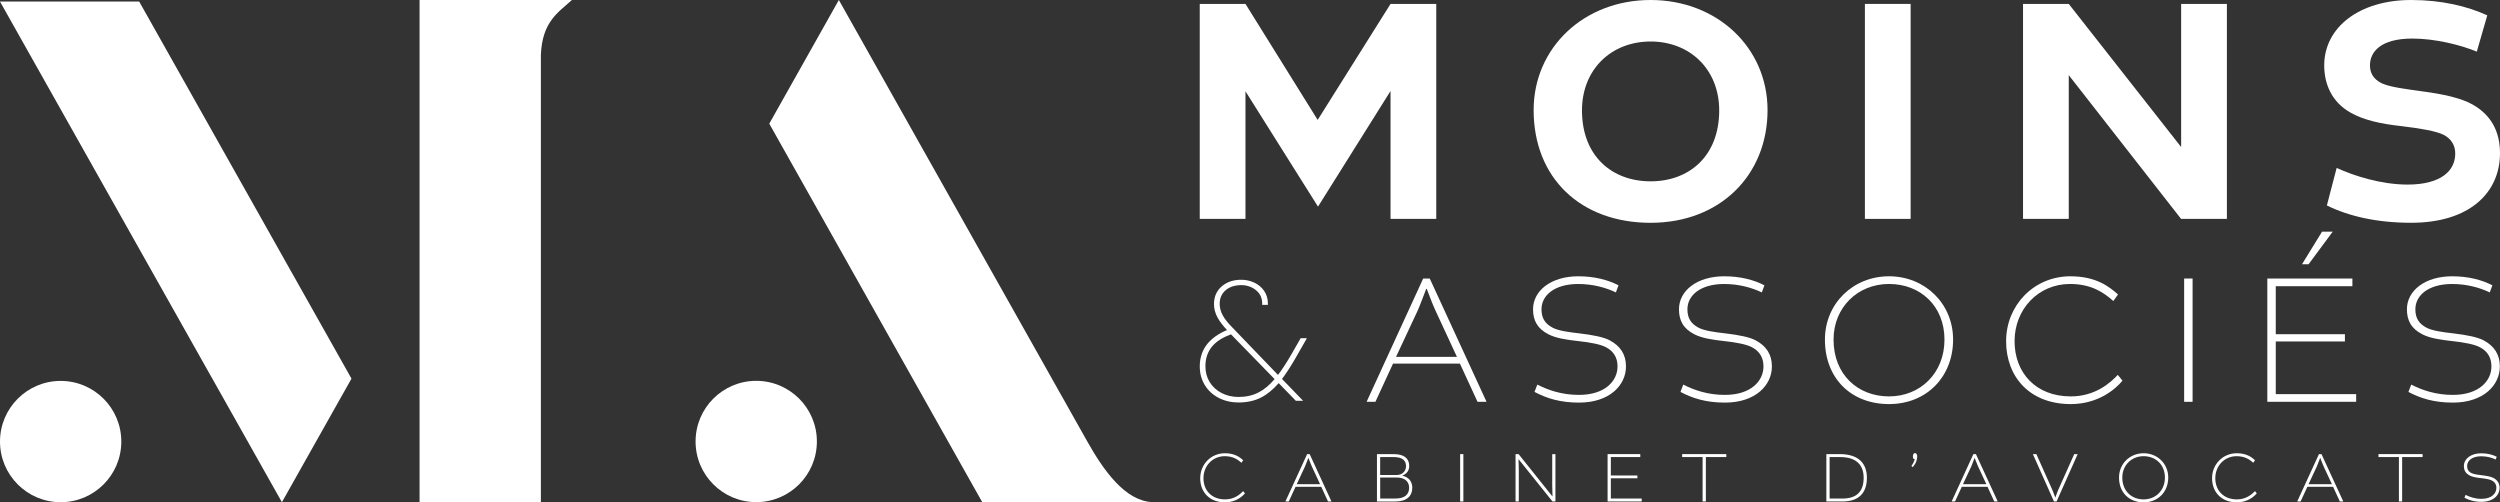 <?xml version="1.0" encoding="UTF-8"?>
<svg xmlns="http://www.w3.org/2000/svg" id="Calque_2" data-name="Calque 2" viewBox="0 0 983.04 197.53">
  <rect x="0" y="0" width="983.04" height="197.53" fill="#333333" stroke="none"/>
  <defs>
    <style>
      .cls-1 {
        fill: #fff;
        stroke-width: 0px;
      }
    </style>
  </defs>
  <g id="Calque_1-2" data-name="Calque 1">
    <g>
      <polygon class="cls-1" points="489.74 35.9 489.74 86.07 471.76 86.07 471.76 1.54 489.74 1.54 518.13 47.15 546.78 1.54 564.76 1.54 564.76 86.07 546.78 86.07 546.78 35.78 518.26 81.25 489.74 35.9"></polygon>
      <path class="cls-1" d="M622.06,43.42c0,17.86,11.69,27.88,26.98,27.88s26.98-10.02,26.98-27.88c0-16.19-11.56-27.1-26.98-27.1s-26.98,10.92-26.98,27.1M695.03,43.29c0,25.43-18.5,44.32-45.99,44.32s-45.99-17.6-45.99-44.32c0-24.54,19.78-43.29,45.99-43.29s45.99,18.76,45.99,43.29"></path>
      <rect class="cls-1" x="733.31" y="1.54" width="17.98" height="84.53"></rect>
      <polygon class="cls-1" points="857.66 1.54 875.65 1.54 875.65 86.07 857.63 86.07 813.47 29.55 813.47 48.94 813.47 86.07 795.49 86.07 795.49 1.54 813.47 1.54 857.66 57.81 857.66 1.54"></polygon>
      <g>
        <path class="cls-1" d="M471.95,188.02c0-5.44,4.22-9.8,9.71-9.8,3.91,0,5.89,1.59,7.19,2.75l-.71.99c-1.39-1.24-3.28-2.58-6.54-2.58-4.81,0-8.38,3.82-8.38,8.64s3.23,8.35,8.49,8.35c3.68,0,5.97-2.04,7.11-3.26l.71.88c-1.02,1.24-3.63,3.54-7.82,3.54-6.2,0-9.77-4.11-9.77-9.51"></path>
        <path class="cls-1" d="M509.88,190.4h9.2l-3.26-7.02c-.42-.88-1.13-2.83-1.3-3.26h-.08c-.17.42-.88,2.35-1.27,3.26l-3.28,7.02ZM514.98,178.56l8.58,18.63h-1.36l-2.66-5.78h-10.11l-2.66,5.78h-1.33l8.55-18.63h.99Z"></path>
        <path class="cls-1" d="M542.71,187.76v8.27h5.97c3.65,0,5.41-1.56,5.41-4.25,0-2.26-1.53-4.02-4.95-4.02h-6.43ZM549.25,186.77c2.32,0,3.62-1.67,3.62-3.48,0-2.26-1.47-3.57-4.9-3.57h-5.27v7.05h6.54ZM551.43,187.03c2.58.59,3.91,2.41,3.91,4.76,0,3.26-2.18,5.41-6.65,5.41h-7.25v-18.63h6.6c4.25,0,6.09,1.84,6.09,4.64,0,1.56-.74,3.06-2.69,3.77v.06Z"></path>
      </g>
      <rect class="cls-1" x="574.15" y="178.56" width="1.27" height="18.63"></rect>
      <path class="cls-1" d="M610.35,178.56h1.27v18.63h-1.16l-13.33-16.62h-.03s.11,2.72.11,4.39v12.23h-1.27v-18.63h1.19l13.31,16.65h.03s-.11-3.6-.11-4.67v-11.98Z"></path>
      <polygon class="cls-1" points="633.41 188.07 633.41 196.03 645.55 196.03 645.55 197.19 632.13 197.19 632.13 178.56 644.99 178.56 644.99 179.72 633.41 179.72 633.41 186.97 643.85 186.97 643.85 188.07 633.41 188.07"></polygon>
      <polygon class="cls-1" points="669.49 179.72 661.45 179.72 661.45 178.56 678.81 178.56 678.81 179.72 670.77 179.72 670.77 197.19 669.49 197.19 669.49 179.72"></polygon>
      <g>
        <path class="cls-1" d="M719.43,196.03h5.1c5.44,0,8.29-2.66,8.29-8.15,0-4.59-2.43-8.15-9.23-8.15h-4.16v16.31ZM723.42,178.56c7.81,0,10.67,4.05,10.67,9.31,0,6.2-3.4,9.32-9.57,9.32h-6.37v-18.63h5.27Z"></path>
        <path class="cls-1" d="M753,178.16c.57,0,.88.59.88,1.33,0,1.24-.51,2.86-1.81,4.19l-.48-.45c.68-.96,1.13-1.87,1.3-2.66v-.06l-.54-.14c-.11-.25-.17-.62-.17-.91,0-.73.31-1.3.82-1.3"></path>
        <path class="cls-1" d="M771.86,190.4h9.2l-3.26-7.02c-.42-.88-1.13-2.83-1.3-3.26h-.08c-.17.42-.88,2.35-1.27,3.26l-3.28,7.02ZM776.96,178.56l8.58,18.63h-1.36l-2.66-5.78h-10.11l-2.66,5.78h-1.33l8.55-18.63h.99Z"></path>
        <path class="cls-1" d="M799.37,178.56h1.36l6.37,14.27c.34.79,1.02,2.72,1.02,2.72h.11s.68-1.93,1.02-2.72l6.37-14.27h1.36l-8.3,18.63h-1.02l-8.3-18.63Z"></path>
        <path class="cls-1" d="M834.52,187.79c0,5.27,3.65,8.58,8.38,8.58s8.38-3.51,8.38-8.58-3.63-8.41-8.38-8.41-8.38,3.57-8.38,8.41M852.59,187.79c0,5.58-3.96,9.74-9.68,9.74s-9.68-3.88-9.68-9.74c0-5.44,4.25-9.57,9.68-9.57s9.68,4.13,9.68,9.57"></path>
        <path class="cls-1" d="M869.82,188.02c0-5.44,4.22-9.8,9.71-9.8,3.91,0,5.89,1.59,7.19,2.75l-.71.99c-1.39-1.24-3.28-2.58-6.54-2.58-4.81,0-8.38,3.82-8.38,8.64s3.23,8.35,8.49,8.35c3.68,0,5.97-2.04,7.11-3.26l.71.88c-1.02,1.24-3.62,3.54-7.81,3.54-6.2,0-9.77-4.11-9.77-9.51"></path>
        <path class="cls-1" d="M907.74,190.4h9.2l-3.26-7.02c-.42-.88-1.13-2.83-1.3-3.26h-.08c-.17.42-.88,2.35-1.27,3.26l-3.28,7.02ZM912.84,178.56l8.58,18.63h-1.36l-2.66-5.78h-10.11l-2.66,5.78h-1.33l8.55-18.63h.99Z"></path>
      </g>
      <polygon class="cls-1" points="943.29 179.72 935.25 179.72 935.25 178.56 952.6 178.56 952.6 179.72 944.56 179.72 944.56 197.19 943.29 197.19 943.29 179.72"></polygon>
      <path class="cls-1" d="M969.07,195.69l.43-1.1c1.61.82,3.68,1.56,6.28,1.56,3.96,0,5.83-2.12,5.83-4.3,0-1.33-.59-2.29-1.73-2.89-.85-.45-2.38-.74-4.16-.93-1.87-.2-3.43-.45-4.53-1.02-1.73-.88-2.35-2.12-2.35-3.79,0-2.8,2.72-4.98,6.82-4.98,2.46,0,4.47.54,6.09,1.36l-.4,1.08c-1.47-.71-3.43-1.27-5.69-1.27-3.6,0-5.55,1.73-5.55,3.82,0,1.25.45,2.15,1.73,2.8.91.45,2.38.65,4.11.85,1.87.23,3.57.54,4.5,1.05,1.59.85,2.43,2.12,2.43,3.93,0,2.8-2.43,5.47-7.11,5.47-2.83,0-4.9-.65-6.71-1.61"></path>
      <g>
        <path class="cls-1" d="M914.96,80.8l3.85-14.77c6.68,3.08,17.47,6.55,27.88,6.55,13.1,0,18.75-5.39,18.75-12.2,0-3.21-1.54-5.78-4.5-7.32-2.95-1.54-9.25-2.57-16.7-3.47-8.35-.9-14.9-2.44-19.91-5.27-7.58-4.24-10.41-11.43-10.41-18.62C913.93,10.79,927.68,0,948.1,0c11.95,0,22.1,2.44,29.93,6.04l-4.11,14.26c-6.17-2.57-16.31-5.14-25.31-5.14-12.72,0-16.7,5.39-16.7,10.53,0,2.7,1.03,5.27,4.62,7.06,3.47,1.54,8.99,2.19,16.19,3.21,7.84,1.03,15.03,2.57,19.53,5.14,7.32,4.11,10.79,10.66,10.79,19.14,0,15.41-11.82,27.36-34.94,27.36-13.49,0-24.54-2.57-33.14-6.81"></path>
        <path class="cls-1" d="M487.03,156.09c-2.46,0-4.71-.52-6.7-1.56-1.98-1.03-3.55-2.47-4.66-4.28-1.11-1.8-1.68-3.89-1.68-6.21,0-5.9,3.15-9.96,9.63-12.4l.44-.16,17.14,17.59c-2.02,2.37-4.15,4.14-6.34,5.26-2.27,1.17-4.91,1.76-7.85,1.76M509.55,140.59l4.34-7.6h-2.45l-3.42,5.96c-1.96,3.43-3.81,6.28-5.49,8.48l-18-18.71c-1.68-1.67-2.93-3.27-3.74-4.74-.79-1.44-1.19-2.95-1.19-4.48,0-2.25.76-4,2.31-5.35,1.55-1.34,3.63-2.03,6.18-2.03,2.21,0,4.16.67,5.8,2,1.63,1.32,2.43,3.06,2.43,5.3v.46h2.24v-.46c0-1.93-.5-3.64-1.5-5.07-.99-1.42-2.3-2.52-3.91-3.25-1.59-.73-3.3-1.09-5.06-1.09-3.13,0-5.72.88-7.71,2.62-2.01,1.75-3.02,4.08-3.02,6.93,0,1.83.47,3.62,1.41,5.32.84,1.53,2.09,3.18,3.72,4.91-3.33,1.37-5.95,3.22-7.79,5.5-1.94,2.42-2.93,5.37-2.93,8.75,0,2.75.67,5.24,1.98,7.38,1.31,2.15,3.16,3.84,5.48,5.04,2.32,1.19,4.95,1.8,7.81,1.8,3.31,0,6.27-.65,8.8-1.93,2.4-1.21,4.74-3.13,6.96-5.68l6.76,6.95h2.86l-8.31-8.59c1.62-2.13,3.45-4.96,5.45-8.43"></path>
        <path class="cls-1" d="M548.94,140.32h23.95l-8.47-18.27c-1.1-2.28-2.95-7.37-3.39-8.47h-.22c-.44,1.1-2.28,6.11-3.32,8.47l-8.55,18.27ZM562.2,109.52l22.33,48.48h-3.54l-6.93-15.03h-26.3l-6.93,15.03h-3.46l22.25-48.48h2.58Z"></path>
        <path class="cls-1" d="M603.39,154.1l1.11-2.87c4.2,2.14,9.58,4.05,16.36,4.05,10.31,0,15.18-5.53,15.18-11.2,0-3.46-1.55-5.97-4.49-7.52-2.21-1.18-6.19-1.92-10.83-2.43-4.86-.52-8.92-1.18-11.79-2.65-4.49-2.28-6.11-5.53-6.11-9.87,0-7.3,7.07-12.97,17.76-12.97,6.41,0,11.64,1.4,15.84,3.54l-1.03,2.8c-3.83-1.84-8.92-3.31-14.81-3.31-9.36,0-14.44,4.49-14.44,9.95,0,3.24,1.18,5.6,4.49,7.29,2.36,1.18,6.19,1.7,10.68,2.21,4.86.59,9.28,1.4,11.71,2.73,4.13,2.21,6.34,5.53,6.34,10.24,0,7.29-6.34,14.22-18.49,14.22-7.37,0-12.75-1.69-17.46-4.2"></path>
        <path class="cls-1" d="M660.79,154.1l1.1-2.87c4.2,2.14,9.58,4.05,16.36,4.05,10.31,0,15.18-5.53,15.18-11.2,0-3.46-1.55-5.97-4.49-7.52-2.21-1.18-6.19-1.92-10.83-2.43-4.86-.52-8.92-1.18-11.79-2.65-4.49-2.28-6.12-5.53-6.12-9.87,0-7.3,7.07-12.97,17.76-12.97,6.41,0,11.64,1.4,15.84,3.54l-1.03,2.8c-3.83-1.84-8.92-3.31-14.81-3.31-9.36,0-14.44,4.49-14.44,9.95,0,3.24,1.18,5.6,4.49,7.29,2.36,1.18,6.19,1.7,10.68,2.21,4.86.59,9.28,1.4,11.71,2.73,4.12,2.21,6.34,5.53,6.34,10.24,0,7.29-6.34,14.22-18.49,14.22-7.37,0-12.75-1.69-17.46-4.2"></path>
        <path class="cls-1" d="M720.98,133.54c0,13.7,9.5,22.33,21.81,22.33s21.81-9.14,21.81-22.33-9.43-21.88-21.81-21.88-21.81,9.28-21.81,21.88M767.99,133.54c0,14.52-10.32,25.35-25.2,25.35s-25.2-10.09-25.2-25.35c0-14.15,11.05-24.9,25.2-24.9s25.2,10.76,25.2,24.9"></path>
        <path class="cls-1" d="M788.84,134.13c0-14.15,10.98-25.49,25.27-25.49,10.17,0,15.33,4.13,18.72,7.15l-1.84,2.58c-3.61-3.24-8.55-6.71-17.02-6.71-12.53,0-21.81,9.95-21.81,22.47s8.4,21.74,22.1,21.74c9.58,0,15.55-5.31,18.49-8.47l1.84,2.28c-2.65,3.24-9.43,9.21-20.34,9.21-16.14,0-25.42-10.68-25.42-24.76"></path>
      </g>
      <rect class="cls-1" x="858.84" y="109.52" width="3.32" height="48.48"></rect>
      <path class="cls-1" d="M905.18,103.92l7.88-12.82h4.2l-9.5,12.82h-2.58ZM894.87,134.28v20.7h31.61v3.02h-34.93v-48.48h33.45v3.02h-30.13v18.86h27.19v2.88h-27.19Z"></path>
      <path class="cls-1" d="M947.03,154.1l1.1-2.87c4.2,2.14,9.58,4.05,16.36,4.05,10.31,0,15.18-5.53,15.18-11.2,0-3.46-1.55-5.97-4.49-7.52-2.21-1.18-6.19-1.92-10.83-2.43-4.86-.52-8.92-1.18-11.79-2.65-4.49-2.28-6.12-5.53-6.12-9.87,0-7.3,7.07-12.97,17.76-12.97,6.41,0,11.64,1.4,15.84,3.54l-1.03,2.8c-3.83-1.84-8.92-3.31-14.81-3.31-9.36,0-14.44,4.49-14.44,9.95,0,3.24,1.18,5.6,4.49,7.29,2.36,1.18,6.19,1.7,10.68,2.21,4.86.59,9.28,1.4,11.71,2.73,4.13,2.21,6.34,5.53,6.34,10.24,0,7.29-6.34,14.22-18.49,14.22-7.37,0-12.75-1.69-17.46-4.2"></path>
      <polygon class="cls-1" points="138.21 148.88 110.85 197.47 83.22 148.4 82.94 147.92 0 .62 0 .61 54.73 .61 79.42 44.46 110.31 99.33 110.58 99.81 138.21 148.88"></polygon>
      <path class="cls-1" d="M453.14,197.45l-12.17.02h-54.73l-55.85-99.26-27.9-49.58L329.85,0l27.9,49.58,69.77,123.98c6.33,11.25,14.83,23.44,25.61,23.88"></path>
      <path class="cls-1" d="M224.87.01c-5.4,4.94-11.65,8.45-12.19,21.6v175.86h-47.7V0h59.89Z"></path>
      <path class="cls-1" d="M47.7,173.63c0,13.17-10.68,23.85-23.85,23.85S0,186.79,0,173.63s10.68-23.85,23.85-23.85,23.85,10.68,23.85,23.85"></path>
      <path class="cls-1" d="M321.21,173.6c0,13.17-10.68,23.85-23.85,23.85s-23.85-10.68-23.85-23.85,10.68-23.85,23.85-23.85,23.85,10.68,23.85,23.85"></path>
    </g>
  </g>
</svg>
